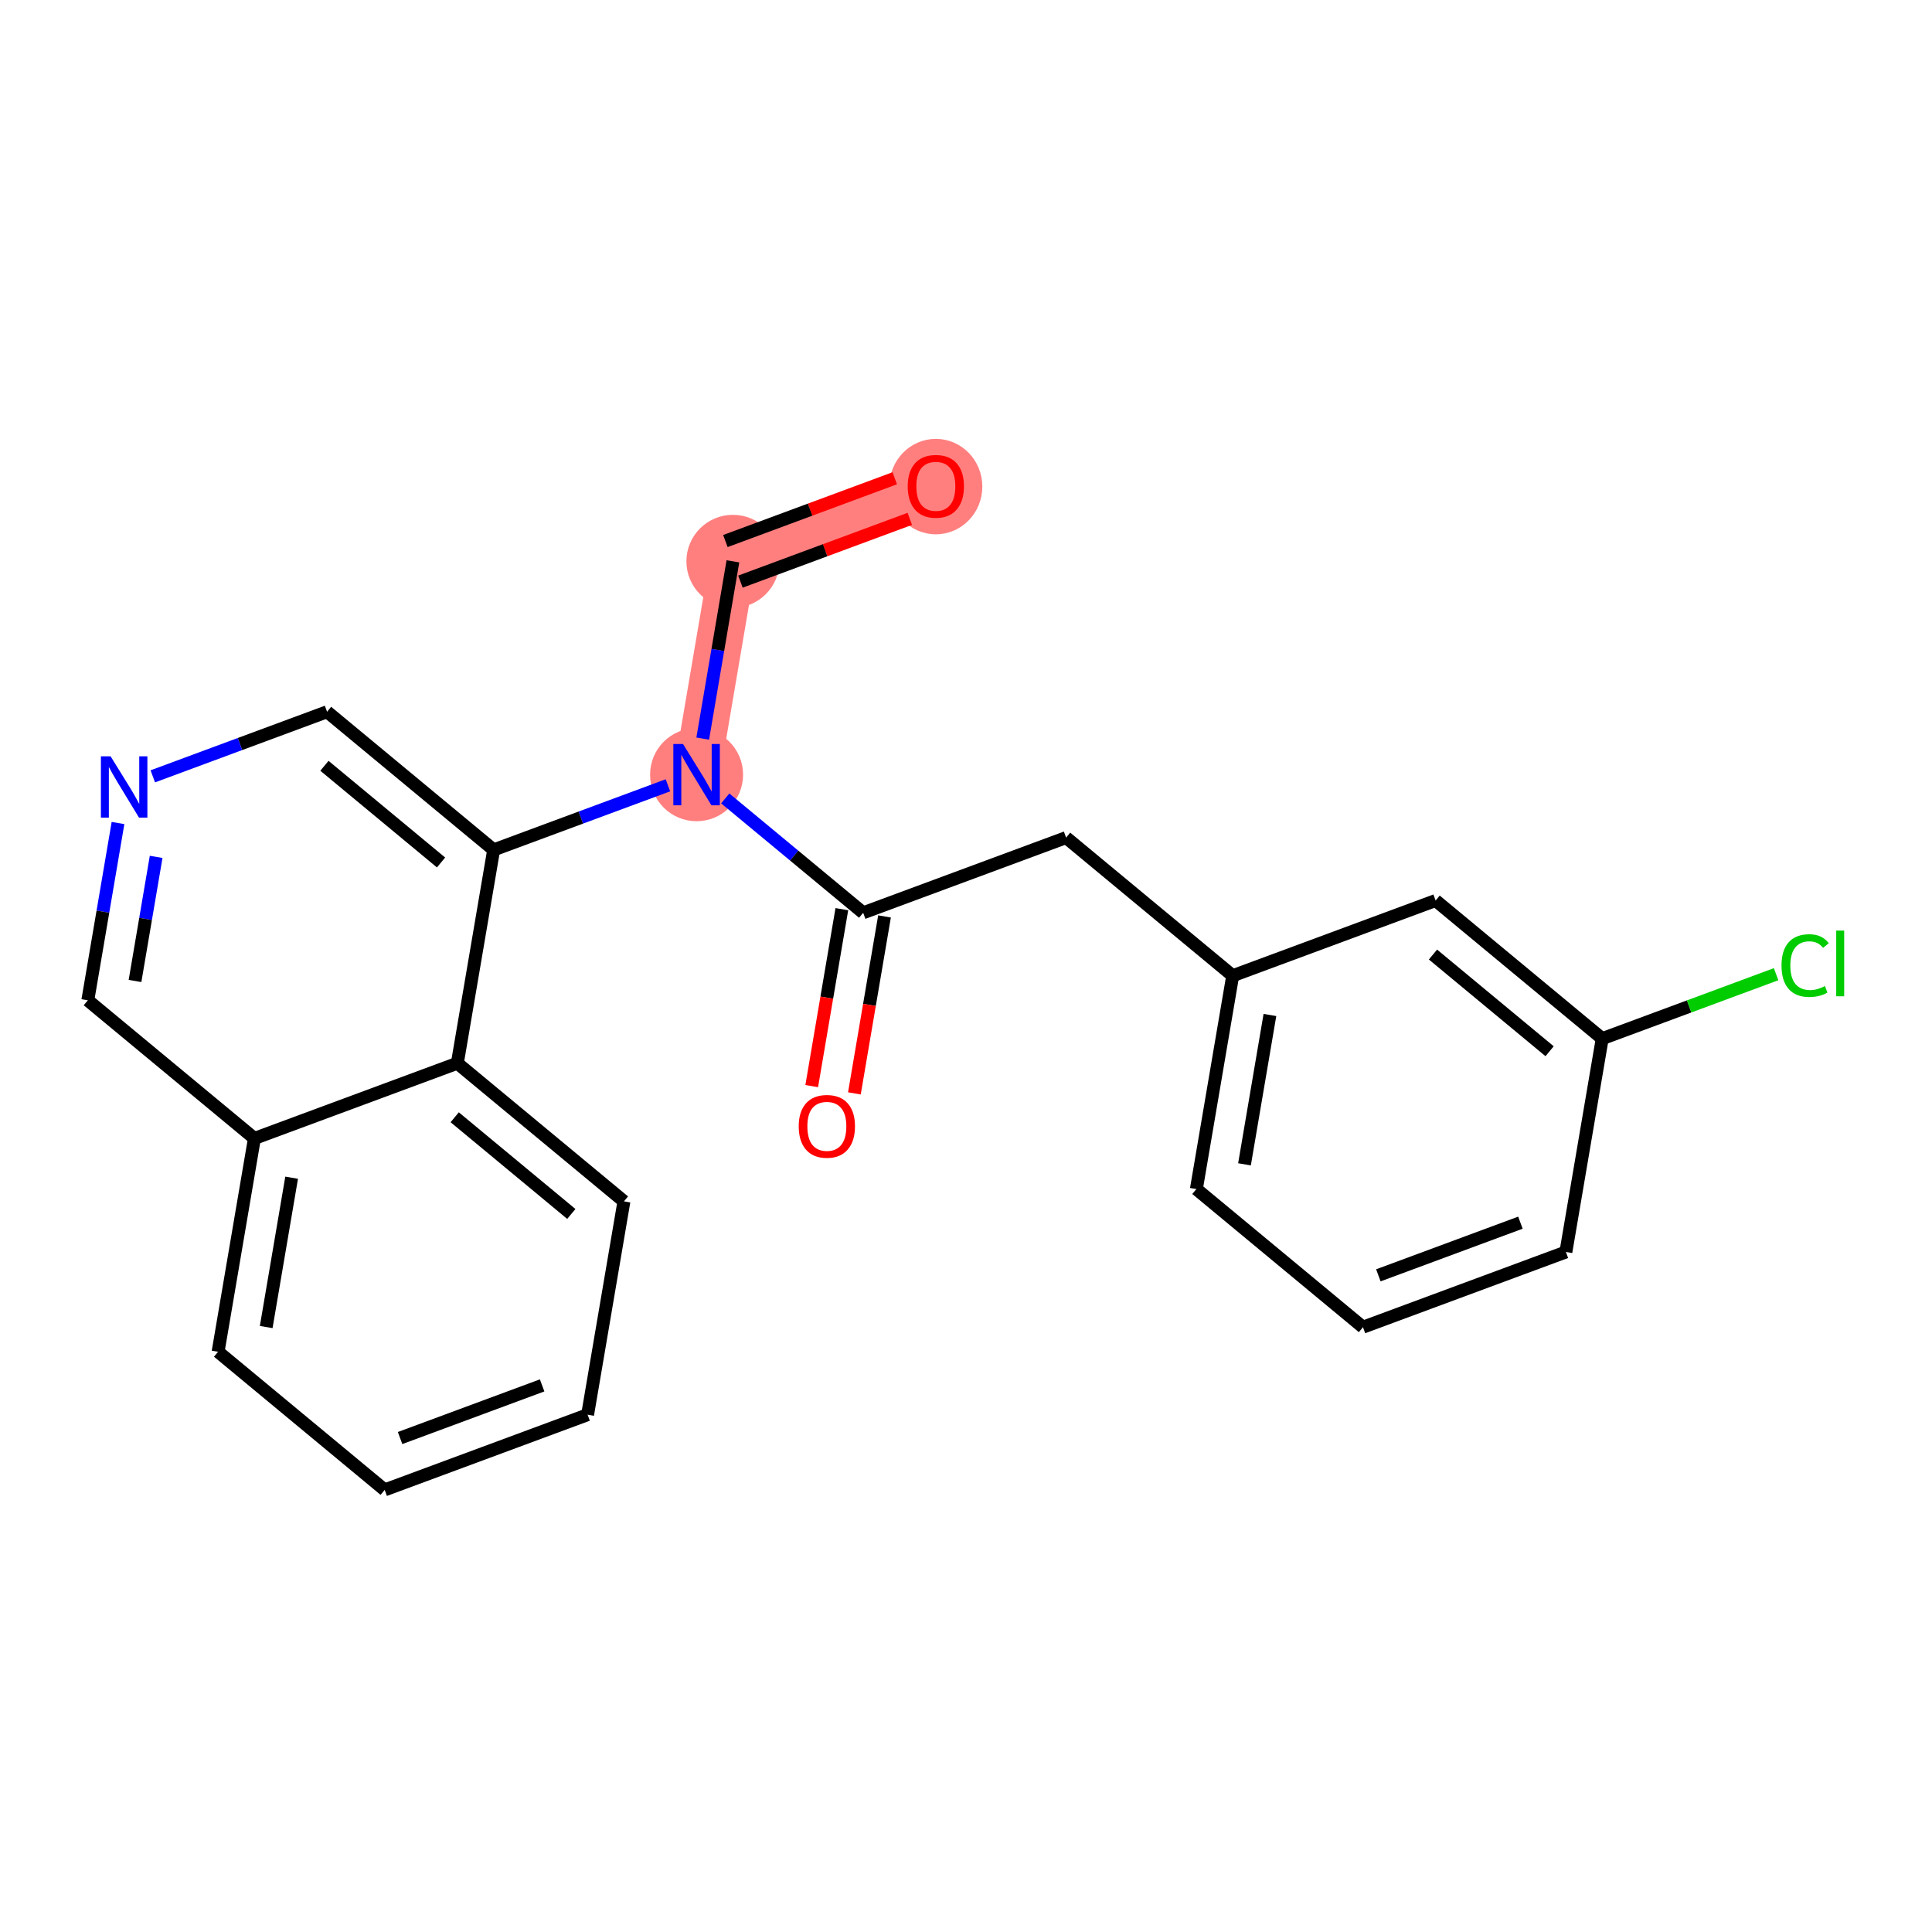 <?xml version='1.0' encoding='iso-8859-1'?>
<svg version='1.1' baseProfile='full'
              xmlns='http://www.w3.org/2000/svg'
                      xmlns:rdkit='http://www.rdkit.org/xml'
                      xmlns:xlink='http://www.w3.org/1999/xlink'
                  xml:space='preserve'
width='300px' height='300px' viewBox='0 0 300 300'>
<!-- END OF HEADER -->
<rect style='opacity:1.0;fill:#FFFFFF;stroke:none' width='300' height='300' x='0' y='0'> </rect>
<rect style='opacity:1.0;fill:#FFFFFF;stroke:none' width='300' height='300' x='0' y='0'> </rect>
<path d='M 145.316,75.484 L 113.806,87.163' style='fill:none;fill-rule:evenodd;stroke:#FF7F7F;stroke-width:7.2px;stroke-linecap:butt;stroke-linejoin:miter;stroke-opacity:1' />
<path d='M 113.806,87.163 L 108.165,120.29' style='fill:none;fill-rule:evenodd;stroke:#FF7F7F;stroke-width:7.2px;stroke-linecap:butt;stroke-linejoin:miter;stroke-opacity:1' />
<ellipse cx='145.316' cy='75.558' rx='6.721' ry='6.91'  style='fill:#FF7F7F;fill-rule:evenodd;stroke:#FF7F7F;stroke-width:1.0px;stroke-linecap:butt;stroke-linejoin:miter;stroke-opacity:1' />
<ellipse cx='113.806' cy='87.163' rx='6.721' ry='6.721'  style='fill:#FF7F7F;fill-rule:evenodd;stroke:#FF7F7F;stroke-width:1.0px;stroke-linecap:butt;stroke-linejoin:miter;stroke-opacity:1' />
<ellipse cx='108.165' cy='120.29' rx='6.721' ry='6.729'  style='fill:#FF7F7F;fill-rule:evenodd;stroke:#FF7F7F;stroke-width:1.0px;stroke-linecap:butt;stroke-linejoin:miter;stroke-opacity:1' />
<path class='bond-0 atom-0 atom-1' d='M 138.939,74.264 L 125.789,79.138' style='fill:none;fill-rule:evenodd;stroke:#FF0000;stroke-width:2.0px;stroke-linecap:butt;stroke-linejoin:miter;stroke-opacity:1' />
<path class='bond-0 atom-0 atom-1' d='M 125.789,79.138 L 112.638,84.012' style='fill:none;fill-rule:evenodd;stroke:#000000;stroke-width:2.0px;stroke-linecap:butt;stroke-linejoin:miter;stroke-opacity:1' />
<path class='bond-0 atom-0 atom-1' d='M 141.275,80.566 L 128.125,85.44' style='fill:none;fill-rule:evenodd;stroke:#FF0000;stroke-width:2.0px;stroke-linecap:butt;stroke-linejoin:miter;stroke-opacity:1' />
<path class='bond-0 atom-0 atom-1' d='M 128.125,85.44 L 114.974,90.314' style='fill:none;fill-rule:evenodd;stroke:#000000;stroke-width:2.0px;stroke-linecap:butt;stroke-linejoin:miter;stroke-opacity:1' />
<path class='bond-1 atom-1 atom-2' d='M 113.806,87.163 L 111.462,100.927' style='fill:none;fill-rule:evenodd;stroke:#000000;stroke-width:2.0px;stroke-linecap:butt;stroke-linejoin:miter;stroke-opacity:1' />
<path class='bond-1 atom-1 atom-2' d='M 111.462,100.927 L 109.119,114.692' style='fill:none;fill-rule:evenodd;stroke:#0000FF;stroke-width:2.0px;stroke-linecap:butt;stroke-linejoin:miter;stroke-opacity:1' />
<path class='bond-2 atom-2 atom-3' d='M 112.615,123.979 L 123.325,132.859' style='fill:none;fill-rule:evenodd;stroke:#0000FF;stroke-width:2.0px;stroke-linecap:butt;stroke-linejoin:miter;stroke-opacity:1' />
<path class='bond-2 atom-2 atom-3' d='M 123.325,132.859 L 134.034,141.739' style='fill:none;fill-rule:evenodd;stroke:#000000;stroke-width:2.0px;stroke-linecap:butt;stroke-linejoin:miter;stroke-opacity:1' />
<path class='bond-12 atom-2 atom-13' d='M 103.716,121.939 L 90.186,126.954' style='fill:none;fill-rule:evenodd;stroke:#0000FF;stroke-width:2.0px;stroke-linecap:butt;stroke-linejoin:miter;stroke-opacity:1' />
<path class='bond-12 atom-2 atom-13' d='M 90.186,126.954 L 76.656,131.969' style='fill:none;fill-rule:evenodd;stroke:#000000;stroke-width:2.0px;stroke-linecap:butt;stroke-linejoin:miter;stroke-opacity:1' />
<path class='bond-3 atom-3 atom-4' d='M 130.722,141.175 L 128.382,154.913' style='fill:none;fill-rule:evenodd;stroke:#000000;stroke-width:2.0px;stroke-linecap:butt;stroke-linejoin:miter;stroke-opacity:1' />
<path class='bond-3 atom-3 atom-4' d='M 128.382,154.913 L 126.043,168.651' style='fill:none;fill-rule:evenodd;stroke:#FF0000;stroke-width:2.0px;stroke-linecap:butt;stroke-linejoin:miter;stroke-opacity:1' />
<path class='bond-3 atom-3 atom-4' d='M 137.347,142.303 L 135.008,156.041' style='fill:none;fill-rule:evenodd;stroke:#000000;stroke-width:2.0px;stroke-linecap:butt;stroke-linejoin:miter;stroke-opacity:1' />
<path class='bond-3 atom-3 atom-4' d='M 135.008,156.041 L 132.669,169.779' style='fill:none;fill-rule:evenodd;stroke:#FF0000;stroke-width:2.0px;stroke-linecap:butt;stroke-linejoin:miter;stroke-opacity:1' />
<path class='bond-4 atom-3 atom-5' d='M 134.034,141.739 L 165.544,130.061' style='fill:none;fill-rule:evenodd;stroke:#000000;stroke-width:2.0px;stroke-linecap:butt;stroke-linejoin:miter;stroke-opacity:1' />
<path class='bond-5 atom-5 atom-6' d='M 165.544,130.061 L 191.413,151.509' style='fill:none;fill-rule:evenodd;stroke:#000000;stroke-width:2.0px;stroke-linecap:butt;stroke-linejoin:miter;stroke-opacity:1' />
<path class='bond-6 atom-6 atom-7' d='M 191.413,151.509 L 185.772,184.637' style='fill:none;fill-rule:evenodd;stroke:#000000;stroke-width:2.0px;stroke-linecap:butt;stroke-linejoin:miter;stroke-opacity:1' />
<path class='bond-6 atom-6 atom-7' d='M 197.192,157.607 L 193.244,180.796' style='fill:none;fill-rule:evenodd;stroke:#000000;stroke-width:2.0px;stroke-linecap:butt;stroke-linejoin:miter;stroke-opacity:1' />
<path class='bond-22 atom-12 atom-6' d='M 222.923,139.831 L 191.413,151.509' style='fill:none;fill-rule:evenodd;stroke:#000000;stroke-width:2.0px;stroke-linecap:butt;stroke-linejoin:miter;stroke-opacity:1' />
<path class='bond-7 atom-7 atom-8' d='M 185.772,184.637 L 211.641,206.086' style='fill:none;fill-rule:evenodd;stroke:#000000;stroke-width:2.0px;stroke-linecap:butt;stroke-linejoin:miter;stroke-opacity:1' />
<path class='bond-8 atom-8 atom-9' d='M 211.641,206.086 L 243.151,194.407' style='fill:none;fill-rule:evenodd;stroke:#000000;stroke-width:2.0px;stroke-linecap:butt;stroke-linejoin:miter;stroke-opacity:1' />
<path class='bond-8 atom-8 atom-9' d='M 214.032,198.032 L 236.089,189.857' style='fill:none;fill-rule:evenodd;stroke:#000000;stroke-width:2.0px;stroke-linecap:butt;stroke-linejoin:miter;stroke-opacity:1' />
<path class='bond-9 atom-9 atom-10' d='M 243.151,194.407 L 248.792,161.279' style='fill:none;fill-rule:evenodd;stroke:#000000;stroke-width:2.0px;stroke-linecap:butt;stroke-linejoin:miter;stroke-opacity:1' />
<path class='bond-10 atom-10 atom-11' d='M 248.792,161.279 L 262.292,156.276' style='fill:none;fill-rule:evenodd;stroke:#000000;stroke-width:2.0px;stroke-linecap:butt;stroke-linejoin:miter;stroke-opacity:1' />
<path class='bond-10 atom-10 atom-11' d='M 262.292,156.276 L 275.792,151.272' style='fill:none;fill-rule:evenodd;stroke:#00CC00;stroke-width:2.0px;stroke-linecap:butt;stroke-linejoin:miter;stroke-opacity:1' />
<path class='bond-11 atom-10 atom-12' d='M 248.792,161.279 L 222.923,139.831' style='fill:none;fill-rule:evenodd;stroke:#000000;stroke-width:2.0px;stroke-linecap:butt;stroke-linejoin:miter;stroke-opacity:1' />
<path class='bond-11 atom-10 atom-12' d='M 240.622,163.236 L 222.513,148.222' style='fill:none;fill-rule:evenodd;stroke:#000000;stroke-width:2.0px;stroke-linecap:butt;stroke-linejoin:miter;stroke-opacity:1' />
<path class='bond-13 atom-13 atom-14' d='M 76.656,131.969 L 50.787,110.52' style='fill:none;fill-rule:evenodd;stroke:#000000;stroke-width:2.0px;stroke-linecap:butt;stroke-linejoin:miter;stroke-opacity:1' />
<path class='bond-13 atom-13 atom-14' d='M 68.486,133.926 L 50.377,118.911' style='fill:none;fill-rule:evenodd;stroke:#000000;stroke-width:2.0px;stroke-linecap:butt;stroke-linejoin:miter;stroke-opacity:1' />
<path class='bond-23 atom-22 atom-13' d='M 71.015,165.097 L 76.656,131.969' style='fill:none;fill-rule:evenodd;stroke:#000000;stroke-width:2.0px;stroke-linecap:butt;stroke-linejoin:miter;stroke-opacity:1' />
<path class='bond-14 atom-14 atom-15' d='M 50.787,110.52 L 37.257,115.535' style='fill:none;fill-rule:evenodd;stroke:#000000;stroke-width:2.0px;stroke-linecap:butt;stroke-linejoin:miter;stroke-opacity:1' />
<path class='bond-14 atom-14 atom-15' d='M 37.257,115.535 L 23.726,120.55' style='fill:none;fill-rule:evenodd;stroke:#0000FF;stroke-width:2.0px;stroke-linecap:butt;stroke-linejoin:miter;stroke-opacity:1' />
<path class='bond-15 atom-15 atom-16' d='M 18.324,127.798 L 15.98,141.562' style='fill:none;fill-rule:evenodd;stroke:#0000FF;stroke-width:2.0px;stroke-linecap:butt;stroke-linejoin:miter;stroke-opacity:1' />
<path class='bond-15 atom-15 atom-16' d='M 15.98,141.562 L 13.636,155.327' style='fill:none;fill-rule:evenodd;stroke:#000000;stroke-width:2.0px;stroke-linecap:butt;stroke-linejoin:miter;stroke-opacity:1' />
<path class='bond-15 atom-15 atom-16' d='M 24.246,133.055 L 22.606,142.69' style='fill:none;fill-rule:evenodd;stroke:#0000FF;stroke-width:2.0px;stroke-linecap:butt;stroke-linejoin:miter;stroke-opacity:1' />
<path class='bond-15 atom-15 atom-16' d='M 22.606,142.69 L 20.965,152.325' style='fill:none;fill-rule:evenodd;stroke:#000000;stroke-width:2.0px;stroke-linecap:butt;stroke-linejoin:miter;stroke-opacity:1' />
<path class='bond-16 atom-16 atom-17' d='M 13.636,155.327 L 39.505,176.776' style='fill:none;fill-rule:evenodd;stroke:#000000;stroke-width:2.0px;stroke-linecap:butt;stroke-linejoin:miter;stroke-opacity:1' />
<path class='bond-17 atom-17 atom-18' d='M 39.505,176.776 L 33.865,209.903' style='fill:none;fill-rule:evenodd;stroke:#000000;stroke-width:2.0px;stroke-linecap:butt;stroke-linejoin:miter;stroke-opacity:1' />
<path class='bond-17 atom-17 atom-18' d='M 45.285,182.873 L 41.336,206.062' style='fill:none;fill-rule:evenodd;stroke:#000000;stroke-width:2.0px;stroke-linecap:butt;stroke-linejoin:miter;stroke-opacity:1' />
<path class='bond-24 atom-22 atom-17' d='M 71.015,165.097 L 39.505,176.776' style='fill:none;fill-rule:evenodd;stroke:#000000;stroke-width:2.0px;stroke-linecap:butt;stroke-linejoin:miter;stroke-opacity:1' />
<path class='bond-18 atom-18 atom-19' d='M 33.865,209.903 L 59.733,231.352' style='fill:none;fill-rule:evenodd;stroke:#000000;stroke-width:2.0px;stroke-linecap:butt;stroke-linejoin:miter;stroke-opacity:1' />
<path class='bond-19 atom-19 atom-20' d='M 59.733,231.352 L 91.243,219.673' style='fill:none;fill-rule:evenodd;stroke:#000000;stroke-width:2.0px;stroke-linecap:butt;stroke-linejoin:miter;stroke-opacity:1' />
<path class='bond-19 atom-19 atom-20' d='M 62.124,223.298 L 84.181,215.123' style='fill:none;fill-rule:evenodd;stroke:#000000;stroke-width:2.0px;stroke-linecap:butt;stroke-linejoin:miter;stroke-opacity:1' />
<path class='bond-20 atom-20 atom-21' d='M 91.243,219.673 L 96.884,186.546' style='fill:none;fill-rule:evenodd;stroke:#000000;stroke-width:2.0px;stroke-linecap:butt;stroke-linejoin:miter;stroke-opacity:1' />
<path class='bond-21 atom-21 atom-22' d='M 96.884,186.546 L 71.015,165.097' style='fill:none;fill-rule:evenodd;stroke:#000000;stroke-width:2.0px;stroke-linecap:butt;stroke-linejoin:miter;stroke-opacity:1' />
<path class='bond-21 atom-21 atom-22' d='M 88.714,188.502 L 70.606,173.488' style='fill:none;fill-rule:evenodd;stroke:#000000;stroke-width:2.0px;stroke-linecap:butt;stroke-linejoin:miter;stroke-opacity:1' />
<path  class='atom-0' d='M 140.947 75.511
Q 140.947 73.226, 142.076 71.949
Q 143.206 70.672, 145.316 70.672
Q 147.426 70.672, 148.555 71.949
Q 149.684 73.226, 149.684 75.511
Q 149.684 77.823, 148.542 79.14
Q 147.399 80.444, 145.316 80.444
Q 143.219 80.444, 142.076 79.14
Q 140.947 77.836, 140.947 75.511
M 145.316 79.369
Q 146.768 79.369, 147.547 78.401
Q 148.34 77.42, 148.34 75.511
Q 148.34 73.643, 147.547 72.702
Q 146.768 71.747, 145.316 71.747
Q 143.864 71.747, 143.071 72.688
Q 142.292 73.629, 142.292 75.511
Q 142.292 77.433, 143.071 78.401
Q 143.864 79.369, 145.316 79.369
' fill='#FF0000'/>
<path  class='atom-2' d='M 106.062 115.532
L 109.18 120.573
Q 109.489 121.07, 109.987 121.971
Q 110.484 122.871, 110.511 122.925
L 110.511 115.532
L 111.775 115.532
L 111.775 125.049
L 110.471 125.049
L 107.124 119.538
Q 106.734 118.892, 106.317 118.153
Q 105.914 117.414, 105.793 117.185
L 105.793 125.049
L 104.556 125.049
L 104.556 115.532
L 106.062 115.532
' fill='#0000FF'/>
<path  class='atom-4' d='M 124.025 174.894
Q 124.025 172.609, 125.154 171.332
Q 126.283 170.055, 128.394 170.055
Q 130.504 170.055, 131.633 171.332
Q 132.762 172.609, 132.762 174.894
Q 132.762 177.206, 131.62 178.523
Q 130.477 179.827, 128.394 179.827
Q 126.297 179.827, 125.154 178.523
Q 124.025 177.219, 124.025 174.894
M 128.394 178.752
Q 129.845 178.752, 130.625 177.784
Q 131.418 176.802, 131.418 174.894
Q 131.418 173.025, 130.625 172.084
Q 129.845 171.13, 128.394 171.13
Q 126.942 171.13, 126.149 172.071
Q 125.369 173.012, 125.369 174.894
Q 125.369 176.816, 126.149 177.784
Q 126.942 178.752, 128.394 178.752
' fill='#FF0000'/>
<path  class='atom-11' d='M 276.632 149.93
Q 276.632 147.564, 277.734 146.328
Q 278.85 145.077, 280.96 145.077
Q 282.923 145.077, 283.971 146.462
L 283.084 147.188
Q 282.318 146.18, 280.96 146.18
Q 279.522 146.18, 278.756 147.148
Q 278.003 148.102, 278.003 149.93
Q 278.003 151.812, 278.782 152.78
Q 279.576 153.747, 281.108 153.747
Q 282.156 153.747, 283.38 153.116
L 283.756 154.124
Q 283.259 154.446, 282.506 154.635
Q 281.753 154.823, 280.92 154.823
Q 278.85 154.823, 277.734 153.559
Q 276.632 152.296, 276.632 149.93
' fill='#00CC00'/>
<path  class='atom-11' d='M 285.127 144.5
L 286.364 144.5
L 286.364 154.702
L 285.127 154.702
L 285.127 144.5
' fill='#00CC00'/>
<path  class='atom-15' d='M 17.174 117.441
L 20.292 122.481
Q 20.601 122.979, 21.099 123.879
Q 21.596 124.78, 21.623 124.834
L 21.623 117.441
L 22.886 117.441
L 22.886 126.957
L 21.582 126.957
L 18.235 121.446
Q 17.846 120.801, 17.429 120.062
Q 17.026 119.323, 16.905 119.094
L 16.905 126.957
L 15.668 126.957
L 15.668 117.441
L 17.174 117.441
' fill='#0000FF'/>
</svg>
